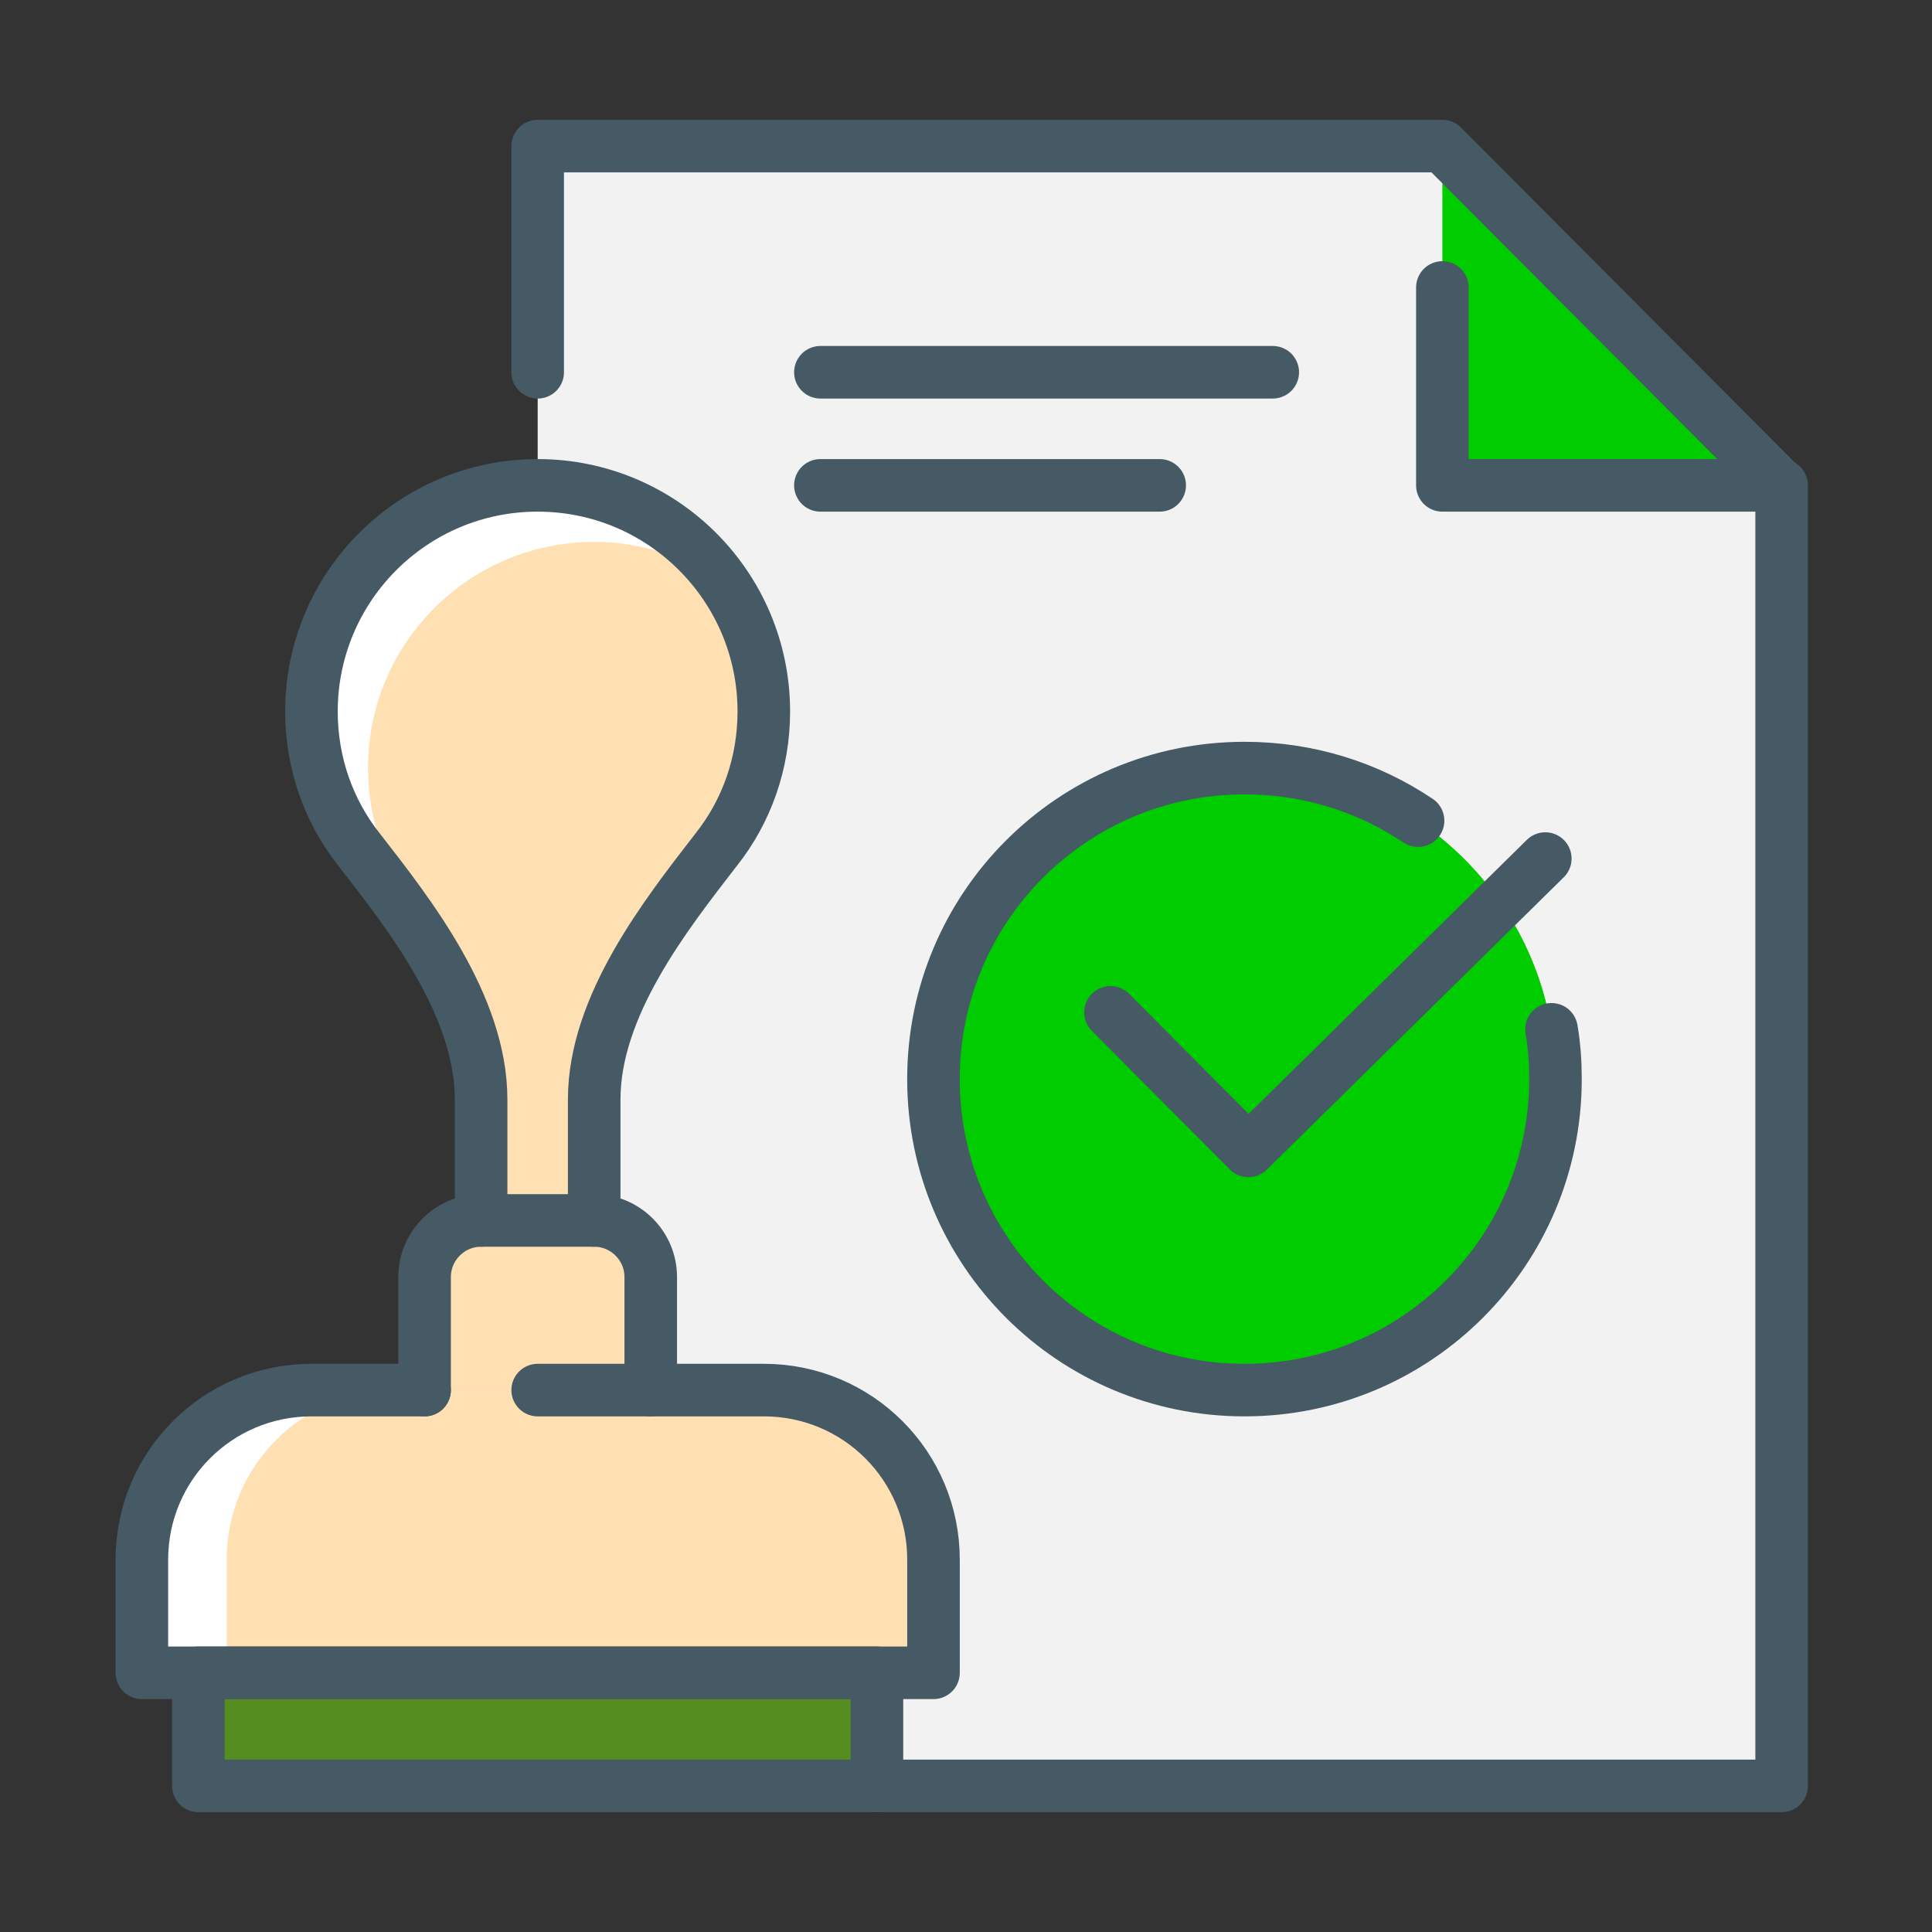 <svg width="63" height="63" viewBox="0 0 63 63" fill="none" xmlns="http://www.w3.org/2000/svg">
<rect x="0" y="0" width="63" height="63" fill="#333333" stroke="none"/>
<path d="M17.533 58.236H58.098V15.827L47.034 4.764H17.533V58.236Z" fill="#F2F2F2"/>
<path d="M31.362 57.314H32.284C32.8 57.314 33.206 56.908 33.206 56.392V52.704C33.206 49.146 30.311 46.251 26.752 46.251H23.986V43.485C23.986 42.286 23.212 41.254 22.142 40.885V37.695C22.142 34.966 24.318 32.164 25.922 30.117C27.066 28.66 27.674 26.909 27.674 25.046C27.674 20.474 23.949 16.749 19.377 16.749C18.75 16.749 18.123 16.841 17.533 16.97V58.236H31.362V57.314Z" fill="#F2F2F2"/>
<path d="M47.034 15.827V4.764L58.06 15.827H47.034Z" fill="#00CC00"/>
<path d="M17.532 15.827C13.457 15.827 10.156 19.128 10.156 23.203C10.156 24.899 10.728 26.466 11.705 27.701C13.346 29.803 15.688 32.791 15.688 35.851V40.719H19.376V35.851C19.376 32.791 21.717 29.822 23.358 27.701C24.336 26.466 24.907 24.899 24.907 23.203C24.907 19.128 21.607 15.827 17.532 15.827Z" fill="#FFE0B2"/>
<path d="M15.688 37.695C15.688 34.634 15.19 31.666 13.549 29.545C12.572 28.31 12 26.743 12 25.046C12 20.971 15.301 17.671 19.376 17.671C20.943 17.671 22.381 18.169 23.58 18.998C22.252 17.081 20.039 15.827 17.532 15.827C13.457 15.827 10.156 19.128 10.156 23.203C10.156 24.899 10.728 26.466 11.705 27.701C13.346 29.803 15.688 32.791 15.688 35.851V37.695Z" fill="white"/>
<path d="M24.908 45.329H10.157C7.096 45.329 4.626 47.8 4.626 50.86V54.548H30.44V50.86C30.44 47.8 27.969 45.329 24.908 45.329Z" fill="#FFE0B2"/>
<path d="M12.923 45.329H10.157C7.096 45.329 4.626 47.8 4.626 50.86V54.548H7.392V50.86C7.392 47.8 9.862 45.329 12.923 45.329Z" fill="white"/>
<path d="M13.845 45.329V41.641C13.845 40.627 14.674 39.797 15.688 39.797H19.376C20.39 39.797 21.22 40.627 21.22 41.641V45.329H13.845Z" fill="white"/>
<path d="M13.845 45.329V41.641C13.845 40.627 14.674 39.797 15.688 39.797H19.376C20.39 39.797 21.22 40.627 21.22 41.641V45.329H13.845Z" fill="#FFE0B2"/>
<path d="M28.596 54.548H6.469V58.236H28.596V54.548Z" fill="#558D20"/>
<path d="M40.581 45.329C46.181 45.329 50.722 40.788 50.722 35.188C50.722 29.587 46.181 25.046 40.581 25.046C34.98 25.046 30.439 29.587 30.439 35.188C30.439 40.788 34.98 45.329 40.581 45.329Z" fill="#6DB925"/>
<path d="M40.581 45.329C46.181 45.329 50.722 40.788 50.722 35.188C50.722 29.587 46.181 25.046 40.581 25.046C34.98 25.046 30.439 29.587 30.439 35.188C30.439 40.788 34.98 45.329 40.581 45.329Z" fill="#00CC00"/>
<path d="M28.596 58.236H58.097V15.827" stroke="#455A64" stroke-width="1.714" stroke-linecap="round" stroke-linejoin="round"/>
<path d="M47.034 9.374V15.827H58.061L47.034 4.764H17.533V12.139" stroke="#455A64" stroke-width="1.714" stroke-linecap="round" stroke-linejoin="round"/>
<path d="M19.376 39.797V35.851C19.376 32.791 21.717 29.822 23.358 27.701C24.336 26.466 24.907 24.899 24.907 23.203C24.907 19.128 21.607 15.827 17.532 15.827C13.457 15.827 10.156 19.128 10.156 23.203C10.156 24.899 10.728 26.466 11.705 27.701C13.346 29.803 15.688 32.791 15.688 35.851V39.797" stroke="#455A64" stroke-width="1.714" stroke-linecap="round" stroke-linejoin="round"/>
<path d="M13.845 45.329V41.641C13.845 40.627 14.674 39.797 15.688 39.797H19.376C20.39 39.797 21.22 40.627 21.22 41.641V45.329" stroke="#455A64" stroke-width="1.714" stroke-linecap="round" stroke-linejoin="round"/>
<path d="M13.845 45.329H10.157C7.096 45.329 4.626 47.8 4.626 50.86V54.548H30.44V50.86C30.44 47.8 27.969 45.329 24.908 45.329H17.533" stroke="#455A64" stroke-width="1.714" stroke-linecap="round" stroke-linejoin="round"/>
<path d="M26.752 12.139H41.503" stroke="#455A64" stroke-width="1.714" stroke-linecap="round" stroke-linejoin="round"/>
<path d="M37.816 15.827H26.752" stroke="#455A64" stroke-width="1.714" stroke-linecap="round" stroke-linejoin="round"/>
<path d="M50.593 33.565C50.685 34.1 50.722 34.634 50.722 35.188C50.722 40.793 46.186 45.329 40.581 45.329C34.975 45.329 30.439 40.793 30.439 35.188C30.439 29.582 34.975 25.046 40.581 25.046C42.682 25.046 44.619 25.673 46.241 26.761" stroke="#455A64" stroke-width="1.714" stroke-linecap="round" stroke-linejoin="round"/>
<path d="M50.39 27.997L40.71 37.529L36.211 33.012" stroke="#455A64" stroke-width="1.714" stroke-linecap="round" stroke-linejoin="round"/>
<path d="M28.596 54.548H6.469V58.236H28.596V54.548Z" stroke="#455A64" stroke-width="1.714" stroke-linecap="round" stroke-linejoin="round"/>
</svg>
